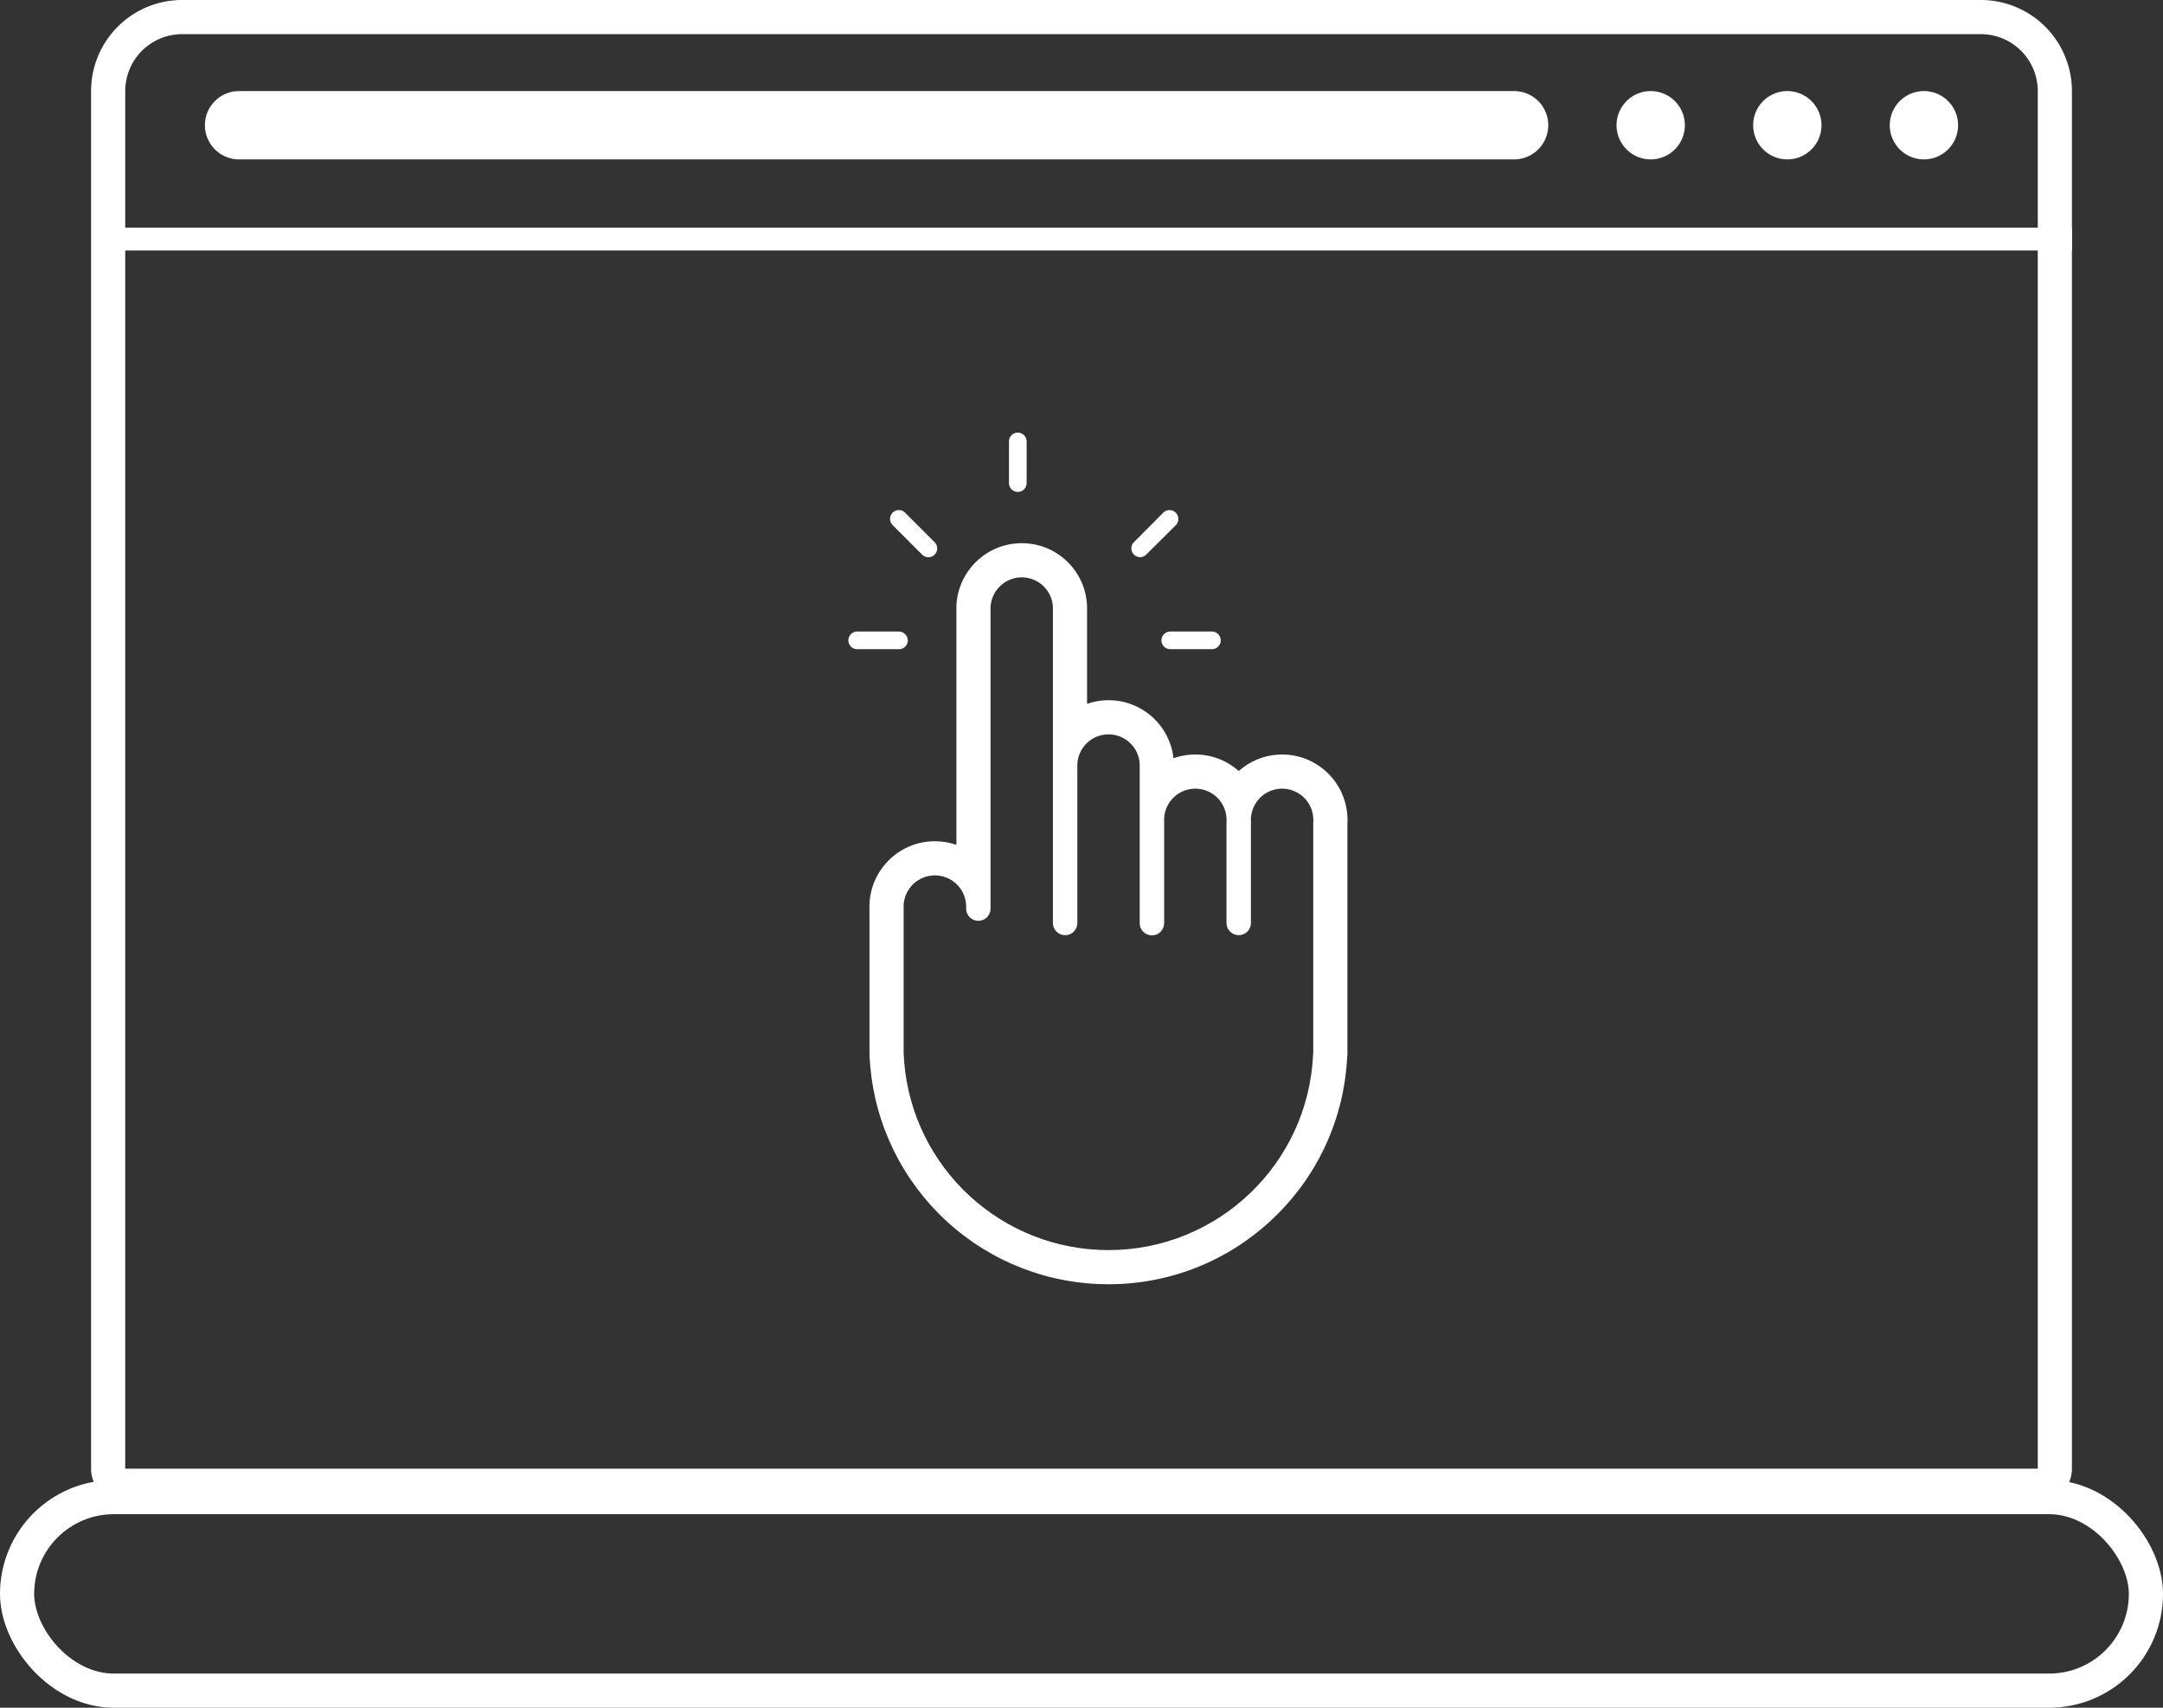 <svg id="activity-icon-1" xmlns="http://www.w3.org/2000/svg" xmlns:xlink="http://www.w3.org/1999/xlink" width="95" height="75" viewBox="0 0 95 75">
  <rect x="0" y="0" width="95" height="75" fill="#333333" stroke="none"/>
  <defs>
    <clipPath id="clip">
      <use xlink:href="#fill"/>
    </clipPath>
  </defs>
  <g id="Icon">
    <g id="Rectangle_1012" data-name="Rectangle 1012" transform="translate(4)" fill="none" stroke="#fff" stroke-width="1.5">
      <path d="M4,0H83a4,4,0,0,1,4,4V66a0,0,0,0,1,0,0H0a0,0,0,0,1,0,0V4A4,4,0,0,1,4,0Z" stroke="none"/>
      <path d="M4,.75H83A3.25,3.25,0,0,1,86.25,4V64.5a.75.75,0,0,1-.75.75H1.5a.75.75,0,0,1-.75-.75V4A3.25,3.25,0,0,1,4,.75Z" fill="none"/>
    </g>
    <g id="Rectangle_1013" data-name="Rectangle 1013" transform="translate(5 10)" fill="none" stroke="#fff" stroke-width="1.5">
      <rect id="fill" width="86" height="1" stroke="none"/>
      <path d="M0,0.25h86M85.25,0v1M86,0.75h-86M0.75,1v-1" fill="none" clip-path="url(#clip)"/>
    </g>
    <path id="Union_1" data-name="Union 1" d="M74,1.5h0a1.5,1.5,0,0,1,3,0h0a1.5,1.5,0,0,1-3,0Zm-6,0h0a1.5,1.5,0,0,1,3,0h0a1.5,1.5,0,0,1-3,0Zm-6,0h0a1.5,1.5,0,0,1,3,0h0a1.5,1.5,0,0,1-3,0ZM1.5,3a1.5,1.5,0,1,1,0-3h56a1.5,1.5,0,0,1,0,3Z" transform="translate(9 4)" fill="#fff"/>
    <g id="Rectangle_1018" data-name="Rectangle 1018" transform="translate(0 65)" fill="none" stroke="#fff" stroke-width="1.5">
      <rect width="95" height="10" rx="5" stroke="none"/>
      <rect x="0.75" y="0.75" width="93.5" height="8.5" rx="4.25" fill="none"/>
    </g>
  </g>
  <g id="Signup" transform="translate(37.258 19)">
    <g id="Icon-2" data-name="Icon">
      <path id="Path_3" data-name="Path 3" d="M36.685,25h-1.8a.387.387,0,1,0,0,.775h1.829A.388.388,0,1,0,36.685,25Z" transform="translate(-20.744 -16.264)" fill="#fff"/>
      <path id="Path_4" data-name="Path 4" d="M26.034,25H24.2a.387.387,0,1,0,0,.775h1.836a.387.387,0,0,0,.387-.387A.4.4,0,0,0,26.034,25Z" transform="translate(-23.81 -16.264)" fill="#fff"/>
      <path id="Path_5" data-name="Path 5" d="M26,20.718a.386.386,0,0,0-.542.55l1.294,1.294a.387.387,0,0,0,.271.116.4.4,0,0,0,.279-.116.387.387,0,0,0,0-.542Z" transform="translate(-23.509 -17.205)" fill="#fff"/>
      <path id="Path_6" data-name="Path 6" d="M35.582,21.267a.389.389,0,0,0-.55-.55l-1.294,1.3a.387.387,0,0,0,.271.659.364.364,0,0,0,.271-.116Z" transform="translate(-21.194 -17.206)" fill="#fff"/>
      <path id="Path_7" data-name="Path 7" d="M30.117,17.9a.387.387,0,0,0-.387.387v1.829a.387.387,0,0,0,.775,0V18.287A.387.387,0,0,0,30.117,17.9Z" transform="translate(-22.673 -17.9)" fill="#fff"/>
      <g id="Path_9" data-name="Path 9" transform="translate(-540.725 -367.357)" fill="none" stroke-miterlimit="10">
        <path d="M561.146,384.445V394.6l-.006.054a9,9,0,0,1-17.985-.054v-6.341a1.375,1.375,0,1,1,2.745-.161h0v.161a.537.537,0,1,0,1.073.007V375.01a1.371,1.371,0,0,1,2.738,0V388.9a.537.537,0,0,0,1.074,0V381.9a1.371,1.371,0,0,1,2.738,0V388.9a.537.537,0,1,0,1.074.007v-4.458a1.371,1.371,0,1,1,2.738-.161.725.725,0,0,1,0,.161v4.45a.537.537,0,0,0,1.074,0v-4.45a1.371,1.371,0,1,1,2.738-.161A.664.664,0,0,1,561.146,384.445Z" stroke="none"/>
        <path d="M 548.342 373.713 C 547.619 373.713 547.014 374.279 546.973 375.01 L 546.973 388.257 L 546.973 388.264 C 546.971 388.56 546.731 388.798 546.437 388.798 C 546.435 388.798 546.434 388.798 546.433 388.798 C 546.136 388.796 545.898 388.553 545.9 388.257 L 545.9 388.096 C 545.857 387.365 545.251 386.802 544.528 386.802 C 544.501 386.802 544.474 386.802 544.447 386.804 C 543.689 386.849 543.111 387.499 543.155 388.257 L 543.155 394.598 C 543.332 399.281 547.073 403.045 551.756 403.25 C 551.89 403.256 552.023 403.259 552.156 403.259 C 556.944 403.259 560.929 399.484 561.14 394.652 L 561.146 394.598 L 561.146 384.445 C 561.153 384.391 561.153 384.337 561.147 384.284 C 561.105 383.555 560.5 382.993 559.779 382.993 C 559.752 382.993 559.725 382.993 559.698 382.995 C 558.942 383.04 558.365 383.689 558.409 384.445 L 558.409 388.895 C 558.407 389.189 558.17 389.426 557.876 389.428 C 557.875 389.428 557.874 389.428 557.872 389.428 C 557.577 389.428 557.337 389.19 557.335 388.895 L 557.335 384.445 C 557.341 384.391 557.341 384.337 557.335 384.284 C 557.293 383.555 556.688 382.993 555.967 382.993 C 555.94 382.993 555.913 382.993 555.886 382.995 C 555.13 383.04 554.553 383.689 554.597 384.445 L 554.597 388.896 L 554.597 388.903 C 554.595 389.199 554.355 389.437 554.061 389.437 C 554.059 389.437 554.058 389.437 554.057 389.437 C 553.76 389.435 553.521 389.192 553.523 388.896 L 553.523 381.905 C 553.486 381.206 552.927 380.648 552.229 380.61 C 552.204 380.609 552.179 380.608 552.154 380.608 C 551.43 380.608 550.825 381.174 550.785 381.905 L 550.785 388.896 C 550.783 389.19 550.546 389.427 550.252 389.429 C 550.251 389.429 550.25 389.429 550.248 389.429 C 549.954 389.429 549.713 389.191 549.711 388.896 L 549.711 379.522 L 549.711 379.241 L 549.711 375.01 C 549.674 374.311 549.116 373.753 548.417 373.715 C 548.392 373.714 548.367 373.713 548.342 373.713 M 548.341 372.213 L 548.342 372.213 L 548.342 372.213 C 548.393 372.213 548.446 372.214 548.498 372.217 C 549.966 372.297 551.131 373.464 551.209 374.931 L 551.211 374.97 L 551.211 375.01 L 551.211 379.241 L 551.211 379.267 C 551.507 379.164 551.824 379.108 552.154 379.108 C 552.205 379.108 552.258 379.109 552.31 379.112 C 553.722 379.189 554.853 380.271 555.007 381.658 C 555.256 381.569 555.521 381.514 555.797 381.498 C 555.855 381.494 555.911 381.493 555.967 381.493 C 556.696 381.493 557.365 381.766 557.873 382.218 C 558.338 381.804 558.941 381.537 559.609 381.498 C 559.667 381.494 559.723 381.493 559.779 381.493 C 561.285 381.493 562.536 382.661 562.642 384.16 C 562.653 384.278 562.654 384.396 562.646 384.513 L 562.646 394.598 L 562.646 394.681 L 562.637 394.763 L 562.636 394.769 C 562.505 397.47 561.357 399.984 559.4 401.852 C 557.437 403.727 554.864 404.759 552.156 404.759 C 552.002 404.759 551.845 404.755 551.691 404.749 C 549.048 404.633 546.566 403.536 544.702 401.661 C 542.838 399.785 541.756 397.297 541.656 394.655 L 541.655 394.626 L 541.655 394.598 L 541.655 388.293 C 541.592 386.734 542.794 385.399 544.358 385.307 C 544.416 385.303 544.472 385.302 544.528 385.302 C 544.858 385.302 545.176 385.358 545.473 385.461 L 545.473 375.01 L 545.473 374.968 L 545.475 374.927 C 545.56 373.405 546.819 372.213 548.341 372.213 Z" stroke="none" fill="#fff"/>
      </g>
    </g>
  </g>
</svg>
